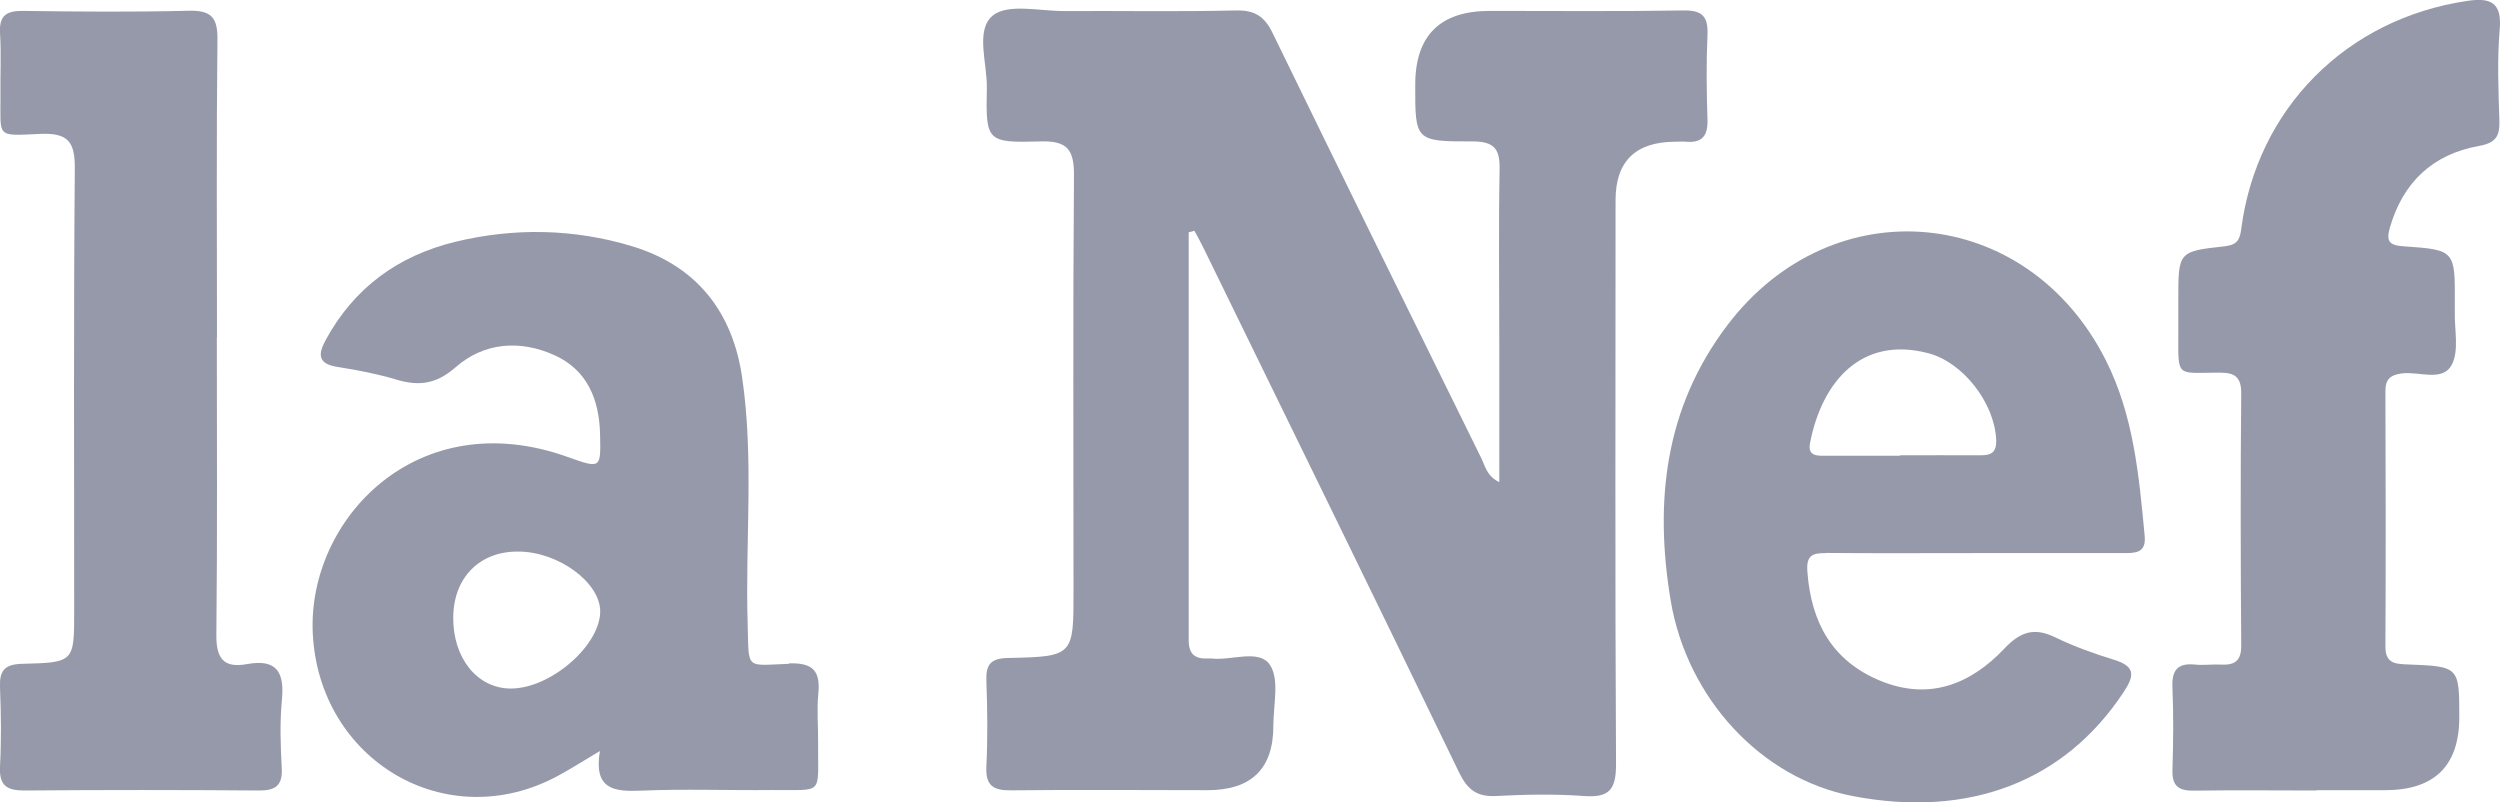 <svg xmlns="http://www.w3.org/2000/svg" width="405" height="130" viewBox="0 0 405 130" fill="none"><g clip-path="url(#clip0_585_158)"><path d="M192.569 37.662C192.569 59.702 192.569 81.716 192.569 103.756C192.569 105.97 193.619 106.791 195.692 106.667C195.842 106.667 195.992 106.667 196.142 106.667C199.44 107.09 203.912 105.075 205.71 107.687C207.309 110.025 206.285 114.179 206.285 117.537C206.302 124.519 202.746 128.01 195.617 128.01C185 128.01 174.382 127.91 163.764 128.035C160.816 128.06 159.642 127.214 159.792 124.129C160.016 119.552 159.967 114.925 159.792 110.348C159.692 107.637 160.466 106.642 163.364 106.592C173.932 106.368 173.932 106.244 173.907 95.547C173.907 73.184 173.807 50.796 173.982 28.433C174.007 24.328 172.983 22.786 168.611 22.91C159.817 23.159 159.692 22.91 159.867 14.328C159.967 10.274 157.943 4.876 160.841 2.512C163.289 0.522 168.486 1.816 172.458 1.791C181.702 1.741 190.921 1.915 200.164 1.692C203.237 1.617 204.836 2.612 206.16 5.348C217.353 28.333 228.645 51.269 239.962 74.204C240.587 75.473 240.837 77.115 242.885 78.109C242.885 70.348 242.885 62.91 242.885 55.473C242.885 46.119 242.76 36.766 242.935 27.438C243.01 24.055 242.011 22.91 238.513 22.91C229.244 22.935 229.244 22.786 229.269 13.682C229.286 5.738 233.308 1.766 241.336 1.766C251.804 1.766 262.272 1.866 272.715 1.692C275.788 1.642 276.737 2.687 276.612 5.647C276.412 10.224 276.462 14.851 276.612 19.428C276.687 21.965 275.763 23.184 273.165 22.96C272.565 22.91 271.94 22.96 271.316 22.96C264.937 23.01 261.739 26.144 261.722 32.363C261.722 62.861 261.623 93.358 261.797 123.831C261.797 127.886 260.723 129.254 256.626 128.955C251.879 128.607 247.082 128.706 242.336 128.955C239.263 129.105 237.739 127.935 236.39 125.174C222.674 96.791 208.808 68.483 194.968 40.174C194.518 39.229 193.993 38.309 193.494 37.388C193.169 37.463 192.844 37.562 192.544 37.637L192.569 37.662Z" fill="#9699A9"></path><path d="M127.838 107.537C120.643 107.786 121.343 108.657 121.118 100.995C120.718 87.686 122.167 74.328 120.219 61.094C118.67 50.498 112.824 43.035 102.356 39.876C92.937 37.04 83.294 36.866 73.725 39.179C64.481 41.443 57.361 46.617 52.764 55.075C51.415 57.537 51.59 58.98 54.738 59.453C57.936 59.95 61.109 60.572 64.207 61.492C67.854 62.587 70.677 62.239 73.8 59.502C78.422 55.448 84.243 55.025 89.814 57.537C95.111 59.925 97.059 64.652 97.209 70.274C97.334 75.92 97.409 75.97 91.963 74.03C67.554 65.274 49.841 84.154 50.666 102.512C51.59 123.06 72.201 135.522 90.414 125.672C92.512 124.527 94.561 123.234 97.184 121.667C96.135 127.861 99.433 128.284 103.855 128.085C110.925 127.786 117.995 128.06 125.065 127.985C133.609 127.91 132.46 129.005 132.535 120.274C132.56 117.662 132.31 115.05 132.56 112.463C132.935 108.756 131.786 107.338 127.813 107.463L127.838 107.537ZM82.669 111.542C77.298 111.492 73.375 106.592 73.425 100.05C73.45 93.607 77.672 89.303 83.943 89.353C90.414 89.353 97.209 94.328 97.234 99.03C97.234 104.602 89.115 111.617 82.669 111.542Z" fill="#9699A9"></path><path d="M295.874 89.577C303.868 89.652 311.888 89.602 319.883 89.602C327.877 89.602 335.897 89.602 343.891 89.602C345.815 89.602 347.714 89.677 347.439 86.816C346.515 77.065 345.665 67.338 341.143 58.358C328.427 33.134 296.848 30.199 279.81 52.712C269.692 66.07 267.993 81.244 270.641 97.239C273.314 113.209 285.381 126.119 300.096 128.955C319.008 132.587 334.473 126.592 344.016 112.139C345.815 109.428 345.94 107.96 342.492 106.891C339.269 105.896 336.047 104.751 333.024 103.284C329.576 101.592 327.328 102.289 324.679 105.1C319.233 110.846 312.538 113.532 304.643 110.299C296.823 107.09 293.426 100.871 292.801 92.687C292.576 90 293.55 89.577 295.824 89.602L295.874 89.577ZM293.226 71.766C295.149 61.866 301.495 54.378 312.363 57.214C318.009 58.682 323.08 65.249 323.38 71.169C323.48 73.358 322.556 73.781 320.707 73.756C316.41 73.731 312.113 73.756 307.816 73.756V73.831C303.819 73.831 299.821 73.831 295.849 73.831C294.5 73.831 292.801 73.98 293.226 71.791V71.766Z" fill="#9699A9"></path><path d="M375.27 128.06C368.649 128.06 362.054 127.985 355.433 128.085C352.885 128.134 351.836 127.289 351.936 124.652C352.086 120.224 352.111 115.771 351.936 111.343C351.811 108.557 352.785 107.363 355.633 107.662C357.007 107.811 358.406 107.587 359.78 107.662C362.054 107.786 363.103 107.04 363.078 104.552C362.978 90.92 362.953 77.288 363.078 63.657C363.103 60.373 361.205 60.348 358.931 60.373C352.51 60.423 352.885 61.07 352.885 54.03C352.885 52.189 352.885 50.348 352.885 48.507C352.885 40.796 352.885 40.721 360.38 39.901C362.304 39.677 362.853 38.98 363.078 37.09C365.627 17.562 380.142 3.035 399.678 0.149C403.476 -0.423 405.35 0.373 404.95 4.826C404.525 9.701 404.75 14.627 404.9 19.527C404.975 22.065 404.35 23.159 401.527 23.657C394.107 25 389.285 29.527 387.162 36.866C386.512 39.104 387.062 39.751 389.41 39.901C397.73 40.473 397.73 40.572 397.68 49.154C397.68 49.602 397.68 50.075 397.68 50.522C397.605 53.433 398.404 56.791 397.18 59.104C395.681 61.915 391.859 60.124 389.086 60.498C387.187 60.746 386.412 61.492 386.437 63.408C386.487 77.189 386.512 90.97 386.437 104.751C386.437 107.438 387.961 107.562 390.01 107.637C398.404 107.96 398.404 108.01 398.404 116.169C398.404 124.063 394.39 128.01 386.362 128.01C382.665 128.01 378.992 128.01 375.295 128.01L375.27 128.06Z" fill="#9699A9"></path><path d="M35.127 54.602C35.127 70.672 35.226 86.741 35.051 102.811C35.002 106.617 36.201 108.284 39.998 107.587C44.895 106.691 46.094 108.955 45.669 113.408C45.32 117.04 45.444 120.746 45.644 124.428C45.794 127.338 44.57 128.085 41.872 128.06C29.256 127.96 16.664 127.96 4.048 128.06C1.15 128.085 -0.15 127.313 0 124.204C0.225 119.925 0.175 115.622 0 111.343C-0.1 108.632 0.725 107.612 3.623 107.537C12.017 107.338 12.017 107.214 12.017 99.03C12.017 75.149 11.917 51.269 12.117 27.388C12.167 23.035 11.093 21.492 6.546 21.692C-0.774 22.015 0.125 22.363 0.075 15.448C0.025 12.089 0.225 8.706 0 5.348C-0.15 2.438 1.1 1.741 3.773 1.766C12.692 1.891 21.611 1.965 30.53 1.741C34.177 1.642 35.276 2.786 35.226 6.393C35.051 22.463 35.151 38.532 35.151 54.602H35.102H35.127Z" fill="#9699A9"></path></g><defs><clipPath id="clip0_585_158"><rect width="405" height="130" fill="white"></rect></clipPath></defs></svg>